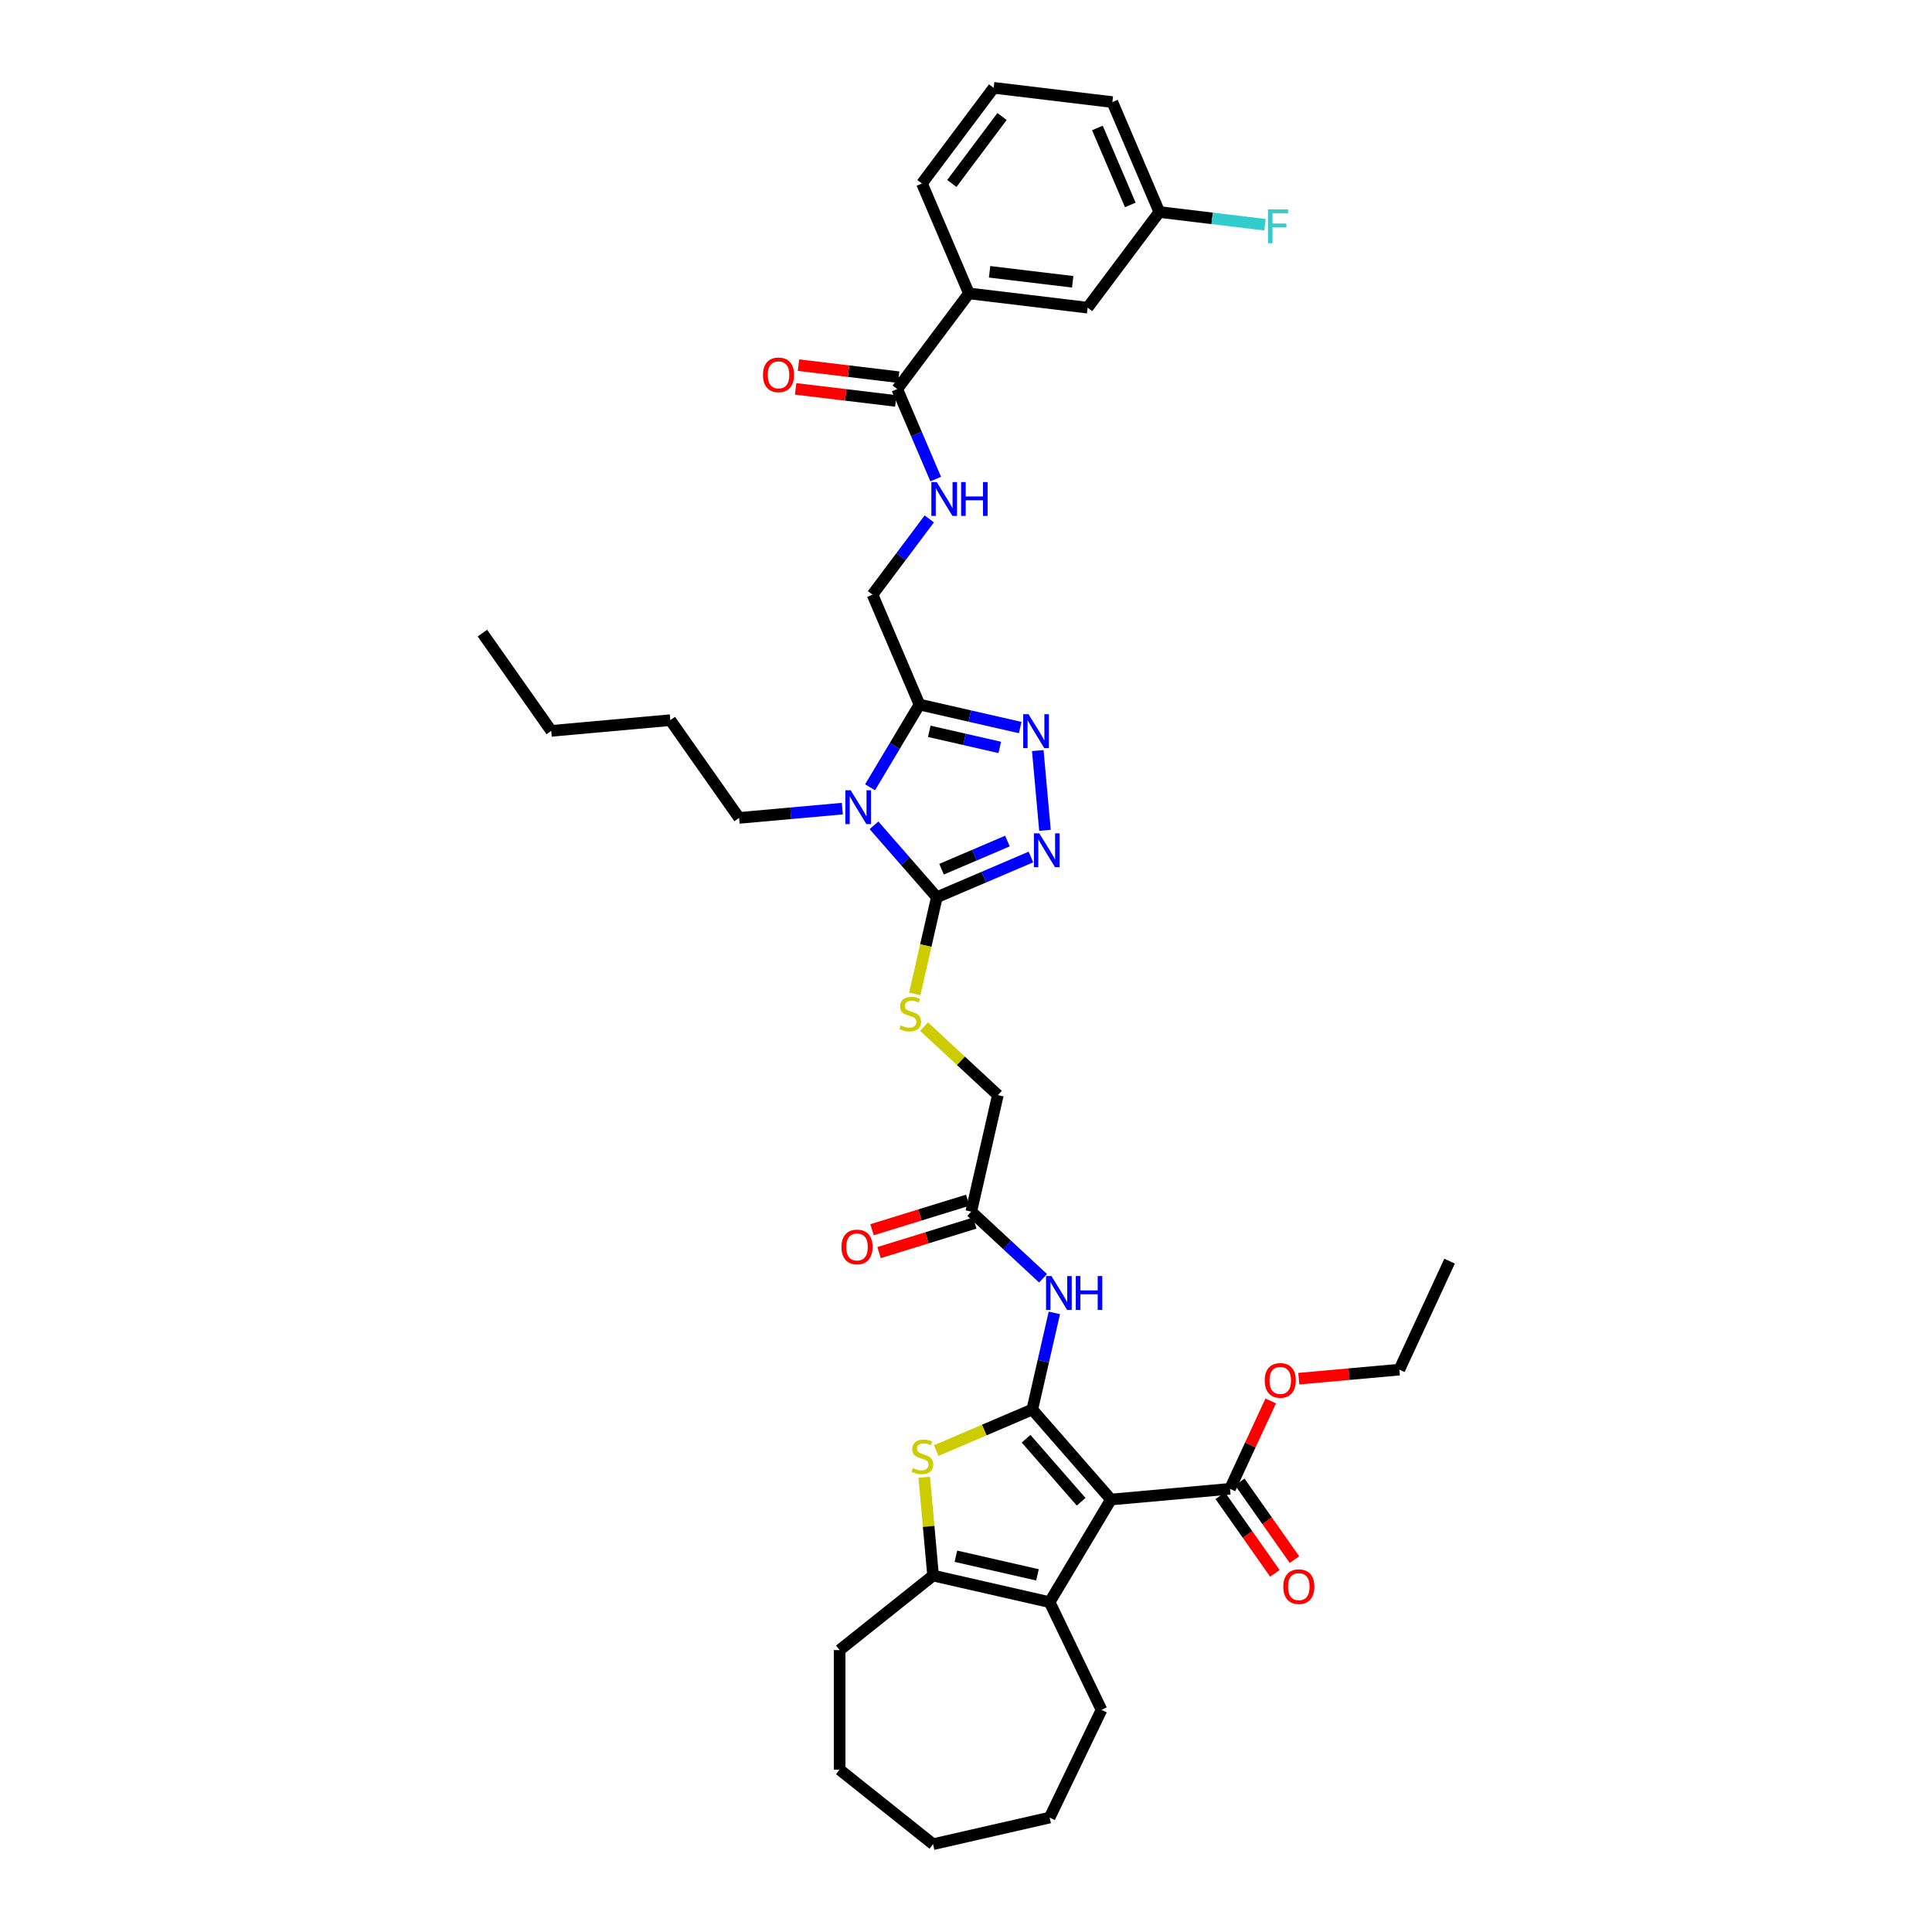 <?xml version='1.0' encoding='iso-8859-1'?>
<svg version='1.1' baseProfile='full'
              xmlns='http://www.w3.org/2000/svg'
                      xmlns:rdkit='http://www.rdkit.org/xml'
                      xmlns:xlink='http://www.w3.org/1999/xlink'
                  xml:space='preserve'
width='1000px' height='1000px' viewBox='0 0 1000 1000'>
<!-- END OF HEADER -->
<rect style='opacity:1.0;fill:#FFFFFF;stroke:none' width='1000' height='1000' x='0' y='0'> </rect>
<path class='bond-0' d='M 534.313,729.558 L 575.025,776.156' style='fill:none;fill-rule:evenodd;stroke:#000000;stroke-width:6px;stroke-linecap:butt;stroke-linejoin:miter;stroke-opacity:1' />
<path class='bond-0' d='M 531.1,744.69 L 559.599,777.309' style='fill:none;fill-rule:evenodd;stroke:#000000;stroke-width:6px;stroke-linecap:butt;stroke-linejoin:miter;stroke-opacity:1' />
<path class='bond-3' d='M 534.313,729.558 L 509.447,740.186' style='fill:none;fill-rule:evenodd;stroke:#000000;stroke-width:6px;stroke-linecap:butt;stroke-linejoin:miter;stroke-opacity:1' />
<path class='bond-3' d='M 509.447,740.186 L 484.58,750.815' style='fill:none;fill-rule:evenodd;stroke:#CCCC00;stroke-width:6px;stroke-linecap:butt;stroke-linejoin:miter;stroke-opacity:1' />
<path class='bond-9' d='M 534.313,729.558 L 540.021,704.549' style='fill:none;fill-rule:evenodd;stroke:#000000;stroke-width:6px;stroke-linecap:butt;stroke-linejoin:miter;stroke-opacity:1' />
<path class='bond-9' d='M 540.021,704.549 L 545.73,679.54' style='fill:none;fill-rule:evenodd;stroke:#0000FF;stroke-width:6px;stroke-linecap:butt;stroke-linejoin:miter;stroke-opacity:1' />
<path class='bond-5' d='M 575.025,776.156 L 543.288,829.276' style='fill:none;fill-rule:evenodd;stroke:#000000;stroke-width:6px;stroke-linecap:butt;stroke-linejoin:miter;stroke-opacity:1' />
<path class='bond-10' d='M 575.025,776.156 L 636.655,770.61' style='fill:none;fill-rule:evenodd;stroke:#000000;stroke-width:6px;stroke-linecap:butt;stroke-linejoin:miter;stroke-opacity:1' />
<path class='bond-1' d='M 452.382,427.18 L 468.641,445.791' style='fill:none;fill-rule:evenodd;stroke:#0000FF;stroke-width:6px;stroke-linecap:butt;stroke-linejoin:miter;stroke-opacity:1' />
<path class='bond-1' d='M 468.641,445.791 L 484.901,464.401' style='fill:none;fill-rule:evenodd;stroke:#000000;stroke-width:6px;stroke-linecap:butt;stroke-linejoin:miter;stroke-opacity:1' />
<path class='bond-4' d='M 450.348,407.494 L 463.137,386.089' style='fill:none;fill-rule:evenodd;stroke:#0000FF;stroke-width:6px;stroke-linecap:butt;stroke-linejoin:miter;stroke-opacity:1' />
<path class='bond-4' d='M 463.137,386.089 L 475.926,364.683' style='fill:none;fill-rule:evenodd;stroke:#000000;stroke-width:6px;stroke-linecap:butt;stroke-linejoin:miter;stroke-opacity:1' />
<path class='bond-22' d='M 435.996,418.54 L 409.278,420.945' style='fill:none;fill-rule:evenodd;stroke:#0000FF;stroke-width:6px;stroke-linecap:butt;stroke-linejoin:miter;stroke-opacity:1' />
<path class='bond-22' d='M 409.278,420.945 L 382.56,423.349' style='fill:none;fill-rule:evenodd;stroke:#000000;stroke-width:6px;stroke-linecap:butt;stroke-linejoin:miter;stroke-opacity:1' />
<path class='bond-2' d='M 484.901,464.401 L 479.19,489.423' style='fill:none;fill-rule:evenodd;stroke:#000000;stroke-width:6px;stroke-linecap:butt;stroke-linejoin:miter;stroke-opacity:1' />
<path class='bond-2' d='M 479.19,489.423 L 473.479,514.444' style='fill:none;fill-rule:evenodd;stroke:#CCCC00;stroke-width:6px;stroke-linecap:butt;stroke-linejoin:miter;stroke-opacity:1' />
<path class='bond-6' d='M 484.901,464.401 L 509.254,453.992' style='fill:none;fill-rule:evenodd;stroke:#000000;stroke-width:6px;stroke-linecap:butt;stroke-linejoin:miter;stroke-opacity:1' />
<path class='bond-6' d='M 509.254,453.992 L 533.607,443.583' style='fill:none;fill-rule:evenodd;stroke:#0000FF;stroke-width:6px;stroke-linecap:butt;stroke-linejoin:miter;stroke-opacity:1' />
<path class='bond-6' d='M 487.343,449.899 L 504.39,442.613' style='fill:none;fill-rule:evenodd;stroke:#000000;stroke-width:6px;stroke-linecap:butt;stroke-linejoin:miter;stroke-opacity:1' />
<path class='bond-6' d='M 504.39,442.613 L 521.437,435.326' style='fill:none;fill-rule:evenodd;stroke:#0000FF;stroke-width:6px;stroke-linecap:butt;stroke-linejoin:miter;stroke-opacity:1' />
<path class='bond-8' d='M 478.383,764.632 L 480.672,790.069' style='fill:none;fill-rule:evenodd;stroke:#CCCC00;stroke-width:6px;stroke-linecap:butt;stroke-linejoin:miter;stroke-opacity:1' />
<path class='bond-8' d='M 480.672,790.069 L 482.961,815.506' style='fill:none;fill-rule:evenodd;stroke:#000000;stroke-width:6px;stroke-linecap:butt;stroke-linejoin:miter;stroke-opacity:1' />
<path class='bond-16' d='M 475.926,364.683 L 451.607,307.785' style='fill:none;fill-rule:evenodd;stroke:#000000;stroke-width:6px;stroke-linecap:butt;stroke-linejoin:miter;stroke-opacity:1' />
<path class='bond-41' d='M 475.926,364.683 L 501.993,370.633' style='fill:none;fill-rule:evenodd;stroke:#000000;stroke-width:6px;stroke-linecap:butt;stroke-linejoin:miter;stroke-opacity:1' />
<path class='bond-41' d='M 501.993,370.633 L 528.06,376.583' style='fill:none;fill-rule:evenodd;stroke:#0000FF;stroke-width:6px;stroke-linecap:butt;stroke-linejoin:miter;stroke-opacity:1' />
<path class='bond-41' d='M 480.993,378.534 L 499.239,382.698' style='fill:none;fill-rule:evenodd;stroke:#000000;stroke-width:6px;stroke-linecap:butt;stroke-linejoin:miter;stroke-opacity:1' />
<path class='bond-41' d='M 499.239,382.698 L 517.486,386.863' style='fill:none;fill-rule:evenodd;stroke:#0000FF;stroke-width:6px;stroke-linecap:butt;stroke-linejoin:miter;stroke-opacity:1' />
<path class='bond-25' d='M 543.288,829.276 L 570.136,885.026' style='fill:none;fill-rule:evenodd;stroke:#000000;stroke-width:6px;stroke-linecap:butt;stroke-linejoin:miter;stroke-opacity:1' />
<path class='bond-39' d='M 543.288,829.276 L 482.961,815.506' style='fill:none;fill-rule:evenodd;stroke:#000000;stroke-width:6px;stroke-linecap:butt;stroke-linejoin:miter;stroke-opacity:1' />
<path class='bond-39' d='M 536.993,815.145 L 494.764,805.506' style='fill:none;fill-rule:evenodd;stroke:#000000;stroke-width:6px;stroke-linecap:butt;stroke-linejoin:miter;stroke-opacity:1' />
<path class='bond-7' d='M 540.872,429.773 L 537.158,388.503' style='fill:none;fill-rule:evenodd;stroke:#0000FF;stroke-width:6px;stroke-linecap:butt;stroke-linejoin:miter;stroke-opacity:1' />
<path class='bond-27' d='M 482.961,815.506 L 434.583,854.087' style='fill:none;fill-rule:evenodd;stroke:#000000;stroke-width:6px;stroke-linecap:butt;stroke-linejoin:miter;stroke-opacity:1' />
<path class='bond-13' d='M 539.89,661.629 L 521.306,644.386' style='fill:none;fill-rule:evenodd;stroke:#0000FF;stroke-width:6px;stroke-linecap:butt;stroke-linejoin:miter;stroke-opacity:1' />
<path class='bond-13' d='M 521.306,644.386 L 502.723,627.143' style='fill:none;fill-rule:evenodd;stroke:#000000;stroke-width:6px;stroke-linecap:butt;stroke-linejoin:miter;stroke-opacity:1' />
<path class='bond-17' d='M 631.595,774.171 L 645.741,794.267' style='fill:none;fill-rule:evenodd;stroke:#000000;stroke-width:6px;stroke-linecap:butt;stroke-linejoin:miter;stroke-opacity:1' />
<path class='bond-17' d='M 645.741,794.267 L 659.886,814.362' style='fill:none;fill-rule:evenodd;stroke:#FF0000;stroke-width:6px;stroke-linecap:butt;stroke-linejoin:miter;stroke-opacity:1' />
<path class='bond-17' d='M 641.714,767.048 L 655.86,787.143' style='fill:none;fill-rule:evenodd;stroke:#000000;stroke-width:6px;stroke-linecap:butt;stroke-linejoin:miter;stroke-opacity:1' />
<path class='bond-17' d='M 655.86,787.143 L 670.006,807.239' style='fill:none;fill-rule:evenodd;stroke:#FF0000;stroke-width:6px;stroke-linecap:butt;stroke-linejoin:miter;stroke-opacity:1' />
<path class='bond-24' d='M 636.655,770.61 L 647.186,747.877' style='fill:none;fill-rule:evenodd;stroke:#000000;stroke-width:6px;stroke-linecap:butt;stroke-linejoin:miter;stroke-opacity:1' />
<path class='bond-24' d='M 647.186,747.877 L 657.718,725.144' style='fill:none;fill-rule:evenodd;stroke:#FF0000;stroke-width:6px;stroke-linecap:butt;stroke-linejoin:miter;stroke-opacity:1' />
<path class='bond-11' d='M 464.403,201.375 L 474.36,224.67' style='fill:none;fill-rule:evenodd;stroke:#000000;stroke-width:6px;stroke-linecap:butt;stroke-linejoin:miter;stroke-opacity:1' />
<path class='bond-11' d='M 474.36,224.67 L 484.316,247.965' style='fill:none;fill-rule:evenodd;stroke:#0000FF;stroke-width:6px;stroke-linecap:butt;stroke-linejoin:miter;stroke-opacity:1' />
<path class='bond-15' d='M 464.403,201.375 L 501.519,151.864' style='fill:none;fill-rule:evenodd;stroke:#000000;stroke-width:6px;stroke-linecap:butt;stroke-linejoin:miter;stroke-opacity:1' />
<path class='bond-18' d='M 465.142,195.231 L 439.219,192.114' style='fill:none;fill-rule:evenodd;stroke:#000000;stroke-width:6px;stroke-linecap:butt;stroke-linejoin:miter;stroke-opacity:1' />
<path class='bond-18' d='M 439.219,192.114 L 413.297,188.997' style='fill:none;fill-rule:evenodd;stroke:#FF0000;stroke-width:6px;stroke-linecap:butt;stroke-linejoin:miter;stroke-opacity:1' />
<path class='bond-18' d='M 463.664,207.519 L 437.742,204.401' style='fill:none;fill-rule:evenodd;stroke:#000000;stroke-width:6px;stroke-linecap:butt;stroke-linejoin:miter;stroke-opacity:1' />
<path class='bond-18' d='M 437.742,204.401 L 411.82,201.284' style='fill:none;fill-rule:evenodd;stroke:#FF0000;stroke-width:6px;stroke-linecap:butt;stroke-linejoin:miter;stroke-opacity:1' />
<path class='bond-12' d='M 478.297,531.377 L 497.395,549.096' style='fill:none;fill-rule:evenodd;stroke:#CCCC00;stroke-width:6px;stroke-linecap:butt;stroke-linejoin:miter;stroke-opacity:1' />
<path class='bond-12' d='M 497.395,549.096 L 516.492,566.816' style='fill:none;fill-rule:evenodd;stroke:#000000;stroke-width:6px;stroke-linecap:butt;stroke-linejoin:miter;stroke-opacity:1' />
<path class='bond-20' d='M 500.899,621.23 L 476.13,628.87' style='fill:none;fill-rule:evenodd;stroke:#000000;stroke-width:6px;stroke-linecap:butt;stroke-linejoin:miter;stroke-opacity:1' />
<path class='bond-20' d='M 476.13,628.87 L 451.361,636.51' style='fill:none;fill-rule:evenodd;stroke:#FF0000;stroke-width:6px;stroke-linecap:butt;stroke-linejoin:miter;stroke-opacity:1' />
<path class='bond-20' d='M 504.546,633.056 L 479.777,640.696' style='fill:none;fill-rule:evenodd;stroke:#000000;stroke-width:6px;stroke-linecap:butt;stroke-linejoin:miter;stroke-opacity:1' />
<path class='bond-20' d='M 479.777,640.696 L 455.008,648.336' style='fill:none;fill-rule:evenodd;stroke:#FF0000;stroke-width:6px;stroke-linecap:butt;stroke-linejoin:miter;stroke-opacity:1' />
<path class='bond-21' d='M 502.723,627.143 L 516.492,566.816' style='fill:none;fill-rule:evenodd;stroke:#000000;stroke-width:6px;stroke-linecap:butt;stroke-linejoin:miter;stroke-opacity:1' />
<path class='bond-14' d='M 480.994,268.583 L 466.3,288.184' style='fill:none;fill-rule:evenodd;stroke:#0000FF;stroke-width:6px;stroke-linecap:butt;stroke-linejoin:miter;stroke-opacity:1' />
<path class='bond-14' d='M 466.3,288.184 L 451.607,307.785' style='fill:none;fill-rule:evenodd;stroke:#000000;stroke-width:6px;stroke-linecap:butt;stroke-linejoin:miter;stroke-opacity:1' />
<path class='bond-19' d='M 501.519,151.864 L 562.954,159.252' style='fill:none;fill-rule:evenodd;stroke:#000000;stroke-width:6px;stroke-linecap:butt;stroke-linejoin:miter;stroke-opacity:1' />
<path class='bond-19' d='M 512.212,140.685 L 555.217,145.857' style='fill:none;fill-rule:evenodd;stroke:#000000;stroke-width:6px;stroke-linecap:butt;stroke-linejoin:miter;stroke-opacity:1' />
<path class='bond-28' d='M 501.519,151.864 L 477.199,94.965' style='fill:none;fill-rule:evenodd;stroke:#000000;stroke-width:6px;stroke-linecap:butt;stroke-linejoin:miter;stroke-opacity:1' />
<path class='bond-23' d='M 562.954,159.252 L 600.07,109.741' style='fill:none;fill-rule:evenodd;stroke:#000000;stroke-width:6px;stroke-linecap:butt;stroke-linejoin:miter;stroke-opacity:1' />
<path class='bond-32' d='M 382.56,423.349 L 346.942,372.75' style='fill:none;fill-rule:evenodd;stroke:#000000;stroke-width:6px;stroke-linecap:butt;stroke-linejoin:miter;stroke-opacity:1' />
<path class='bond-26' d='M 600.07,109.741 L 627.409,113.029' style='fill:none;fill-rule:evenodd;stroke:#000000;stroke-width:6px;stroke-linecap:butt;stroke-linejoin:miter;stroke-opacity:1' />
<path class='bond-26' d='M 627.409,113.029 L 654.749,116.317' style='fill:none;fill-rule:evenodd;stroke:#33CCCC;stroke-width:6px;stroke-linecap:butt;stroke-linejoin:miter;stroke-opacity:1' />
<path class='bond-42' d='M 600.07,109.741 L 575.751,52.842' style='fill:none;fill-rule:evenodd;stroke:#000000;stroke-width:6px;stroke-linecap:butt;stroke-linejoin:miter;stroke-opacity:1' />
<path class='bond-42' d='M 585.043,106.07 L 568.019,66.241' style='fill:none;fill-rule:evenodd;stroke:#000000;stroke-width:6px;stroke-linecap:butt;stroke-linejoin:miter;stroke-opacity:1' />
<path class='bond-31' d='M 672.257,713.601 L 698.276,711.259' style='fill:none;fill-rule:evenodd;stroke:#FF0000;stroke-width:6px;stroke-linecap:butt;stroke-linejoin:miter;stroke-opacity:1' />
<path class='bond-31' d='M 698.276,711.259 L 724.295,708.917' style='fill:none;fill-rule:evenodd;stroke:#000000;stroke-width:6px;stroke-linecap:butt;stroke-linejoin:miter;stroke-opacity:1' />
<path class='bond-34' d='M 570.136,885.026 L 543.288,940.776' style='fill:none;fill-rule:evenodd;stroke:#000000;stroke-width:6px;stroke-linecap:butt;stroke-linejoin:miter;stroke-opacity:1' />
<path class='bond-35' d='M 434.583,854.087 L 434.583,915.965' style='fill:none;fill-rule:evenodd;stroke:#000000;stroke-width:6px;stroke-linecap:butt;stroke-linejoin:miter;stroke-opacity:1' />
<path class='bond-29' d='M 477.199,94.965 L 514.315,45.455' style='fill:none;fill-rule:evenodd;stroke:#000000;stroke-width:6px;stroke-linecap:butt;stroke-linejoin:miter;stroke-opacity:1' />
<path class='bond-29' d='M 492.669,94.962 L 518.65,60.304' style='fill:none;fill-rule:evenodd;stroke:#000000;stroke-width:6px;stroke-linecap:butt;stroke-linejoin:miter;stroke-opacity:1' />
<path class='bond-30' d='M 514.315,45.455 L 575.751,52.842' style='fill:none;fill-rule:evenodd;stroke:#000000;stroke-width:6px;stroke-linecap:butt;stroke-linejoin:miter;stroke-opacity:1' />
<path class='bond-36' d='M 724.295,708.917 L 750.306,652.771' style='fill:none;fill-rule:evenodd;stroke:#000000;stroke-width:6px;stroke-linecap:butt;stroke-linejoin:miter;stroke-opacity:1' />
<path class='bond-33' d='M 346.942,372.75 L 285.313,378.297' style='fill:none;fill-rule:evenodd;stroke:#000000;stroke-width:6px;stroke-linecap:butt;stroke-linejoin:miter;stroke-opacity:1' />
<path class='bond-37' d='M 285.313,378.297 L 249.694,327.698' style='fill:none;fill-rule:evenodd;stroke:#000000;stroke-width:6px;stroke-linecap:butt;stroke-linejoin:miter;stroke-opacity:1' />
<path class='bond-40' d='M 543.288,940.776 L 482.961,954.545' style='fill:none;fill-rule:evenodd;stroke:#000000;stroke-width:6px;stroke-linecap:butt;stroke-linejoin:miter;stroke-opacity:1' />
<path class='bond-38' d='M 434.583,915.965 L 482.961,954.545' style='fill:none;fill-rule:evenodd;stroke:#000000;stroke-width:6px;stroke-linecap:butt;stroke-linejoin:miter;stroke-opacity:1' />
<path  class='atom-2' d='M 440.315 409.041
L 446.058 418.322
Q 446.627 419.238, 447.543 420.897
Q 448.459 422.555, 448.508 422.654
L 448.508 409.041
L 450.835 409.041
L 450.835 426.565
L 448.434 426.565
L 442.271 416.417
Q 441.553 415.228, 440.786 413.867
Q 440.043 412.506, 439.82 412.085
L 439.82 426.565
L 437.543 426.565
L 437.543 409.041
L 440.315 409.041
' fill='#0000FF'/>
<path  class='atom-4' d='M 472.464 759.892
Q 472.662 759.966, 473.479 760.313
Q 474.296 760.659, 475.187 760.882
Q 476.103 761.08, 476.994 761.08
Q 478.652 761.08, 479.617 760.288
Q 480.583 759.471, 480.583 758.06
Q 480.583 757.095, 480.088 756.501
Q 479.617 755.907, 478.875 755.585
Q 478.132 755.263, 476.895 754.892
Q 475.335 754.422, 474.395 753.976
Q 473.479 753.531, 472.811 752.59
Q 472.167 751.65, 472.167 750.066
Q 472.167 747.863, 473.652 746.501
Q 475.162 745.14, 478.132 745.14
Q 480.162 745.14, 482.464 746.105
L 481.895 748.011
Q 479.791 747.145, 478.207 747.145
Q 476.499 747.145, 475.558 747.863
Q 474.618 748.556, 474.642 749.769
Q 474.642 750.709, 475.113 751.278
Q 475.608 751.848, 476.301 752.169
Q 477.019 752.491, 478.207 752.862
Q 479.791 753.357, 480.731 753.852
Q 481.672 754.347, 482.34 755.362
Q 483.033 756.352, 483.033 758.06
Q 483.033 760.486, 481.4 761.798
Q 479.791 763.085, 477.093 763.085
Q 475.534 763.085, 474.345 762.738
Q 473.182 762.416, 471.796 761.847
L 472.464 759.892
' fill='#CCCC00'/>
<path  class='atom-7' d='M 537.926 431.32
L 543.669 440.601
Q 544.238 441.517, 545.154 443.176
Q 546.069 444.834, 546.119 444.933
L 546.119 431.32
L 548.446 431.32
L 548.446 448.844
L 546.045 448.844
L 539.882 438.696
Q 539.164 437.508, 538.396 436.146
Q 537.654 434.785, 537.431 434.364
L 537.431 448.844
L 535.154 448.844
L 535.154 431.32
L 537.926 431.32
' fill='#0000FF'/>
<path  class='atom-8' d='M 532.38 369.691
L 538.122 378.972
Q 538.691 379.888, 539.607 381.546
Q 540.523 383.205, 540.572 383.304
L 540.572 369.691
L 542.899 369.691
L 542.899 387.214
L 540.498 387.214
L 534.335 377.066
Q 533.617 375.878, 532.85 374.517
Q 532.107 373.156, 531.884 372.735
L 531.884 387.214
L 529.607 387.214
L 529.607 369.691
L 532.38 369.691
' fill='#0000FF'/>
<path  class='atom-10' d='M 544.209 660.469
L 549.951 669.75
Q 550.521 670.666, 551.436 672.325
Q 552.352 673.983, 552.402 674.082
L 552.402 660.469
L 554.728 660.469
L 554.728 677.993
L 552.327 677.993
L 546.164 667.845
Q 545.447 666.657, 544.679 665.295
Q 543.937 663.934, 543.714 663.513
L 543.714 677.993
L 541.437 677.993
L 541.437 660.469
L 544.209 660.469
' fill='#0000FF'/>
<path  class='atom-10' d='M 556.832 660.469
L 559.208 660.469
L 559.208 667.919
L 568.168 667.919
L 568.168 660.469
L 570.544 660.469
L 570.544 677.993
L 568.168 677.993
L 568.168 669.899
L 559.208 669.899
L 559.208 677.993
L 556.832 677.993
L 556.832 660.469
' fill='#0000FF'/>
<path  class='atom-13' d='M 466.182 530.743
Q 466.38 530.817, 467.196 531.163
Q 468.013 531.51, 468.904 531.733
Q 469.82 531.931, 470.711 531.931
Q 472.369 531.931, 473.335 531.139
Q 474.3 530.322, 474.3 528.911
Q 474.3 527.946, 473.805 527.352
Q 473.335 526.758, 472.592 526.436
Q 471.85 526.114, 470.612 525.743
Q 469.053 525.273, 468.112 524.827
Q 467.196 524.382, 466.528 523.441
Q 465.885 522.501, 465.885 520.916
Q 465.885 518.714, 467.37 517.352
Q 468.879 515.991, 471.85 515.991
Q 473.879 515.991, 476.181 516.956
L 475.612 518.862
Q 473.508 517.996, 471.924 517.996
Q 470.216 517.996, 469.276 518.714
Q 468.335 519.407, 468.36 520.619
Q 468.36 521.56, 468.83 522.129
Q 469.325 522.699, 470.018 523.02
Q 470.736 523.342, 471.924 523.713
Q 473.508 524.208, 474.449 524.703
Q 475.389 525.198, 476.057 526.213
Q 476.75 527.203, 476.75 528.911
Q 476.75 531.337, 475.117 532.649
Q 473.508 533.936, 470.81 533.936
Q 469.251 533.936, 468.063 533.589
Q 466.899 533.267, 465.513 532.698
L 466.182 530.743
' fill='#CCCC00'/>
<path  class='atom-15' d='M 484.849 249.512
L 490.591 258.794
Q 491.16 259.709, 492.076 261.368
Q 492.992 263.026, 493.042 263.125
L 493.042 249.512
L 495.368 249.512
L 495.368 267.036
L 492.967 267.036
L 486.804 256.888
Q 486.086 255.7, 485.319 254.338
Q 484.577 252.977, 484.354 252.556
L 484.354 267.036
L 482.077 267.036
L 482.077 249.512
L 484.849 249.512
' fill='#0000FF'/>
<path  class='atom-15' d='M 497.472 249.512
L 499.848 249.512
L 499.848 256.962
L 508.808 256.962
L 508.808 249.512
L 511.184 249.512
L 511.184 267.036
L 508.808 267.036
L 508.808 258.942
L 499.848 258.942
L 499.848 267.036
L 497.472 267.036
L 497.472 249.512
' fill='#0000FF'/>
<path  class='atom-18' d='M 664.229 821.258
Q 664.229 817.05, 666.308 814.699
Q 668.387 812.348, 672.273 812.348
Q 676.159 812.348, 678.238 814.699
Q 680.317 817.05, 680.317 821.258
Q 680.317 825.515, 678.213 827.941
Q 676.109 830.342, 672.273 830.342
Q 668.412 830.342, 666.308 827.941
Q 664.229 825.54, 664.229 821.258
M 672.273 828.362
Q 674.946 828.362, 676.381 826.58
Q 677.842 824.773, 677.842 821.258
Q 677.842 817.818, 676.381 816.085
Q 674.946 814.328, 672.273 814.328
Q 669.6 814.328, 668.139 816.06
Q 666.704 817.793, 666.704 821.258
Q 666.704 824.797, 668.139 826.58
Q 669.6 828.362, 672.273 828.362
' fill='#FF0000'/>
<path  class='atom-19' d='M 394.923 194.037
Q 394.923 189.829, 397.002 187.477
Q 399.081 185.126, 402.967 185.126
Q 406.853 185.126, 408.932 187.477
Q 411.011 189.829, 411.011 194.037
Q 411.011 198.294, 408.908 200.719
Q 406.804 203.12, 402.967 203.12
Q 399.106 203.12, 397.002 200.719
Q 394.923 198.319, 394.923 194.037
M 402.967 201.14
Q 405.64 201.14, 407.076 199.358
Q 408.536 197.551, 408.536 194.037
Q 408.536 190.596, 407.076 188.864
Q 405.64 187.106, 402.967 187.106
Q 400.294 187.106, 398.834 188.839
Q 397.398 190.571, 397.398 194.037
Q 397.398 197.576, 398.834 199.358
Q 400.294 201.14, 402.967 201.14
' fill='#FF0000'/>
<path  class='atom-21' d='M 435.549 645.431
Q 435.549 641.224, 437.628 638.872
Q 439.708 636.521, 443.593 636.521
Q 447.479 636.521, 449.559 638.872
Q 451.638 641.224, 451.638 645.431
Q 451.638 649.688, 449.534 652.114
Q 447.43 654.515, 443.593 654.515
Q 439.732 654.515, 437.628 652.114
Q 435.549 649.713, 435.549 645.431
M 443.593 652.535
Q 446.267 652.535, 447.702 650.753
Q 449.162 648.946, 449.162 645.431
Q 449.162 641.991, 447.702 640.258
Q 446.267 638.501, 443.593 638.501
Q 440.92 638.501, 439.46 640.233
Q 438.024 641.966, 438.024 645.431
Q 438.024 648.971, 439.46 650.753
Q 440.92 652.535, 443.593 652.535
' fill='#FF0000'/>
<path  class='atom-25' d='M 654.621 714.513
Q 654.621 710.306, 656.7 707.954
Q 658.78 705.603, 662.666 705.603
Q 666.551 705.603, 668.631 707.954
Q 670.71 710.306, 670.71 714.513
Q 670.71 718.771, 668.606 721.196
Q 666.502 723.597, 662.666 723.597
Q 658.804 723.597, 656.7 721.196
Q 654.621 718.795, 654.621 714.513
M 662.666 721.617
Q 665.339 721.617, 666.774 719.835
Q 668.235 718.028, 668.235 714.513
Q 668.235 711.073, 666.774 709.34
Q 665.339 707.583, 662.666 707.583
Q 659.992 707.583, 658.532 709.316
Q 657.096 711.048, 657.096 714.513
Q 657.096 718.053, 658.532 719.835
Q 659.992 721.617, 662.666 721.617
' fill='#FF0000'/>
<path  class='atom-27' d='M 656.296 108.367
L 666.716 108.367
L 666.716 110.372
L 658.647 110.372
L 658.647 115.694
L 665.825 115.694
L 665.825 117.723
L 658.647 117.723
L 658.647 125.891
L 656.296 125.891
L 656.296 108.367
' fill='#33CCCC'/>
</svg>

